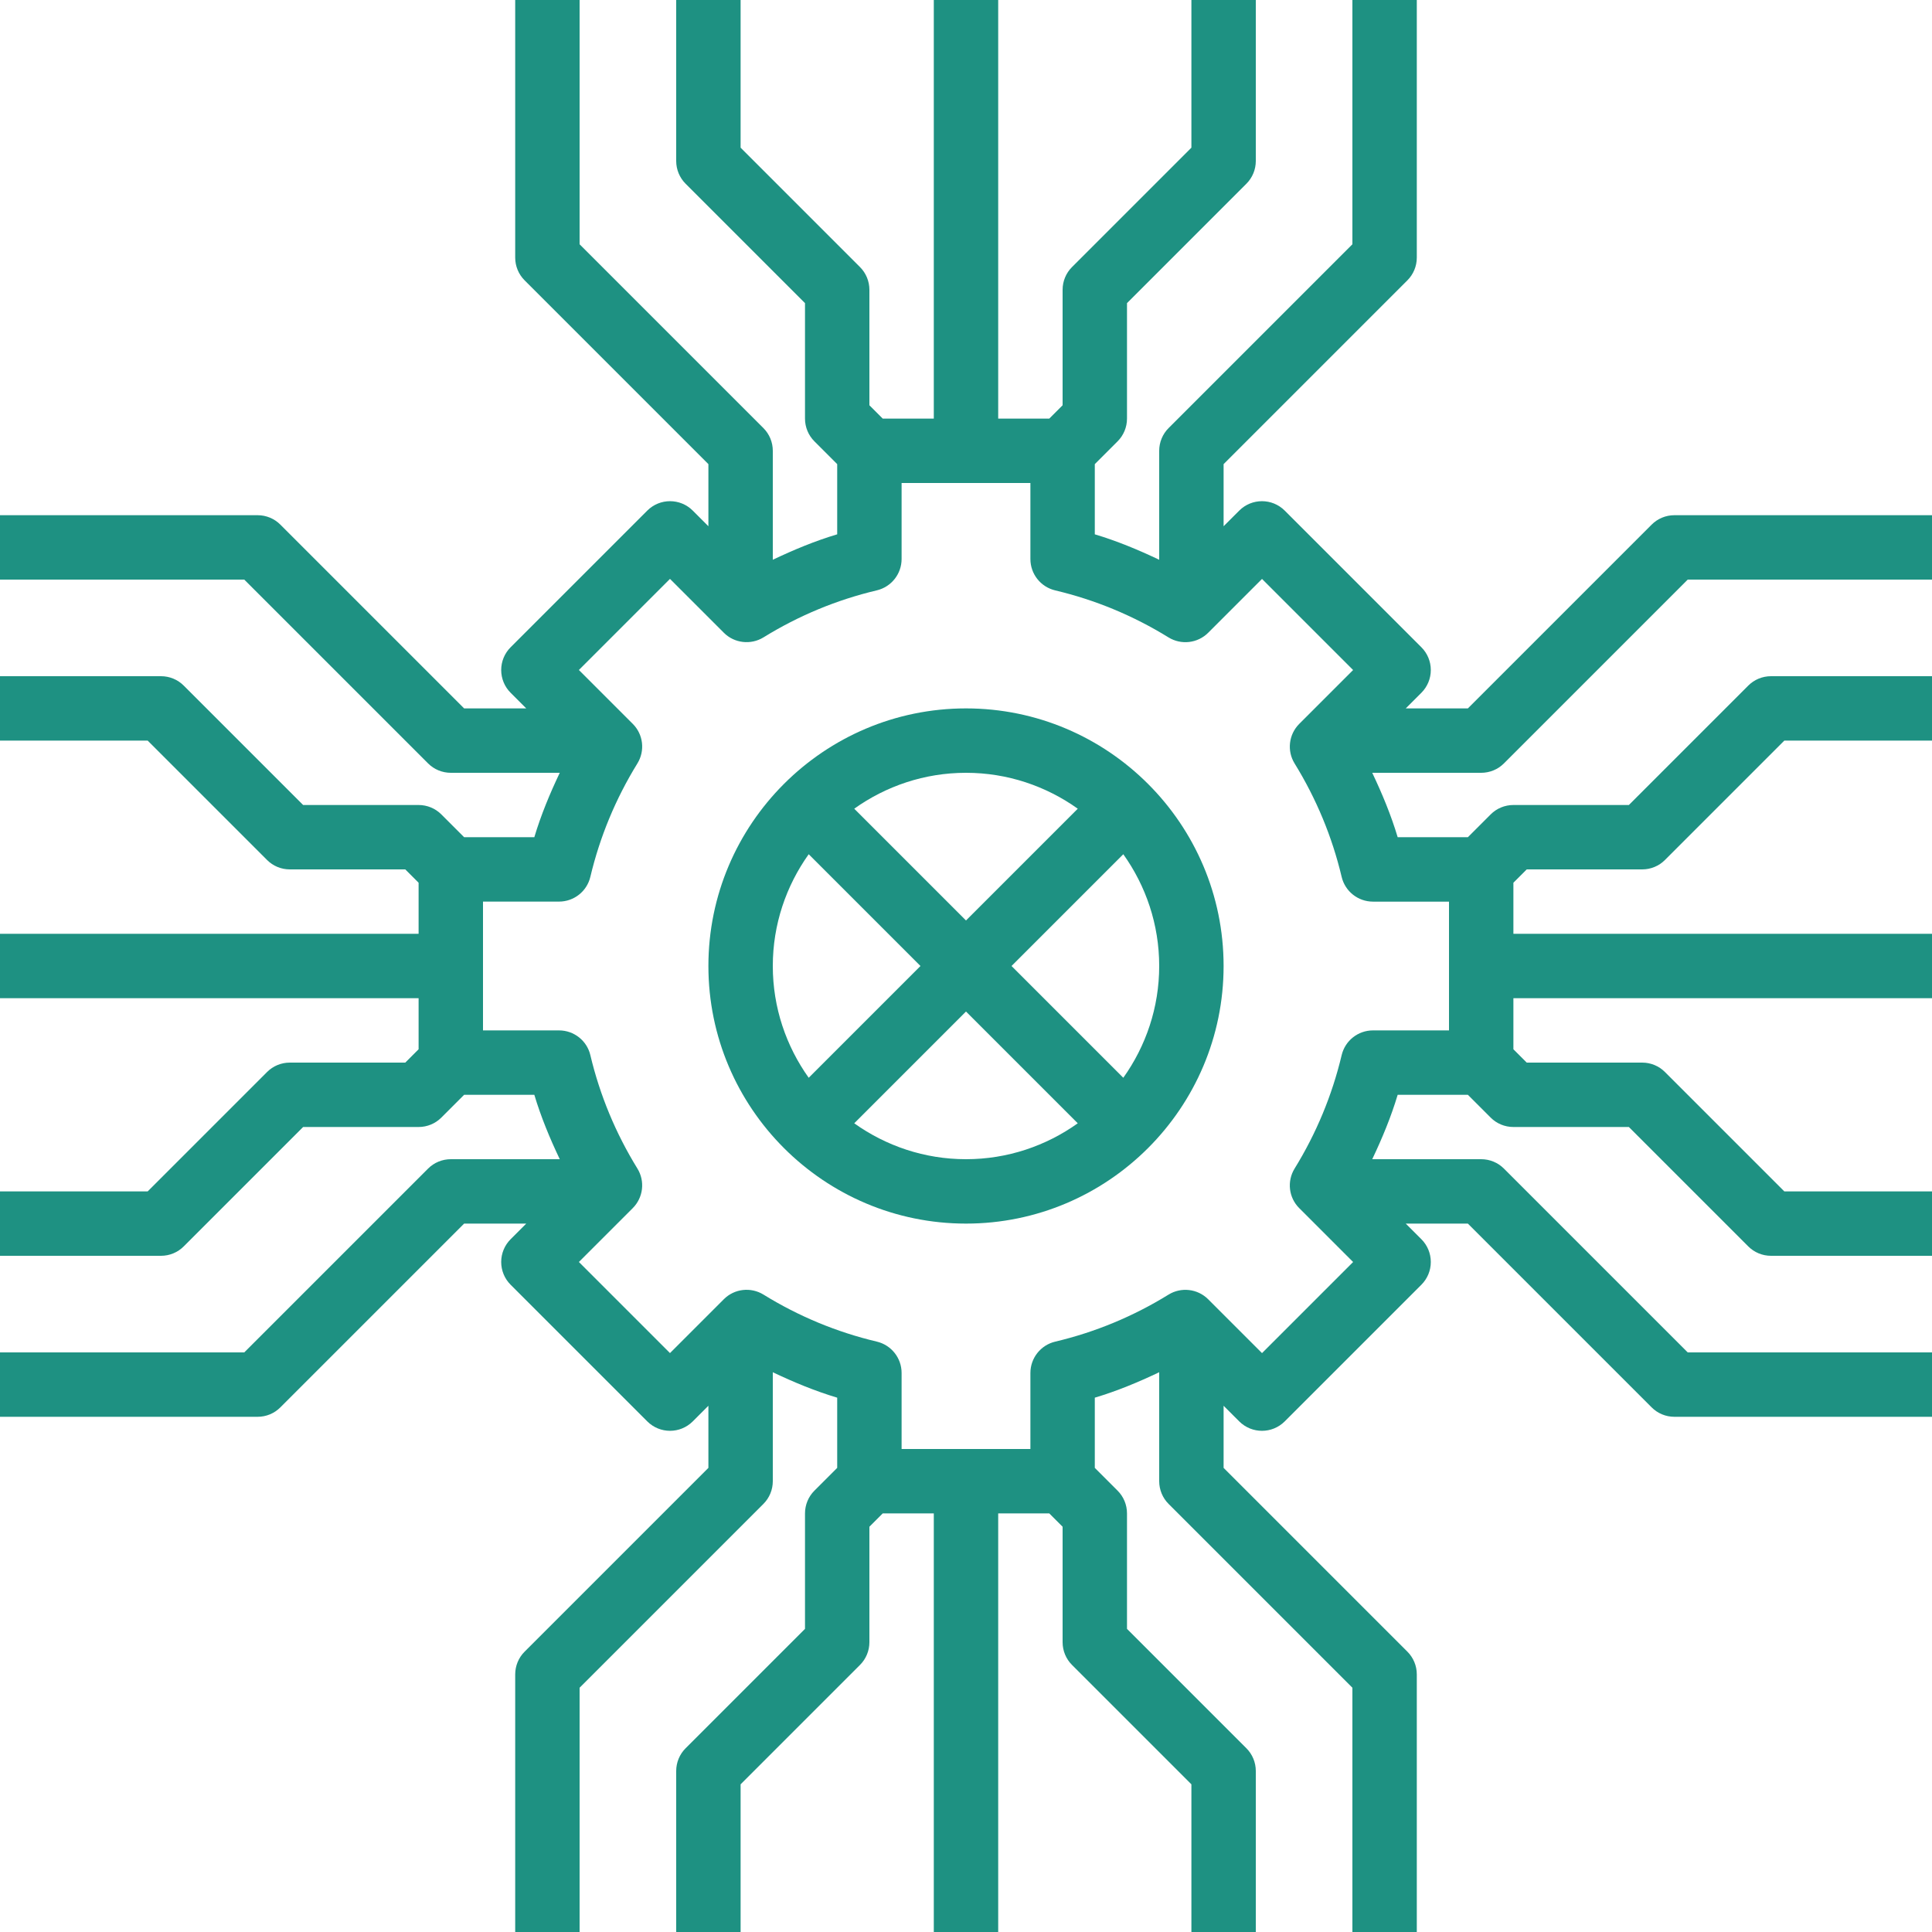 <!-- icon666.com - MILLIONS OF FREE VECTOR ICONS --><svg version="1.1" id="Capa_1" xmlns="http://www.w3.org/2000/svg" xmlns:xlink="http://www.w3.org/1999/xlink" x="0px" y="0px" viewBox="0 0 480 480" style="enable-background:new 0 0 480 480;" xml:space="preserve"><g><g><path d="M240,176c-35.288,0-64,28.712-64,64c0,35.288,28.712,64,64,64c35.288,0,64-28.712,64-64C304,204.712,275.288,176,240,176z M240,192c10.352,0,19.92,3.328,27.768,8.92L240,228.688l-27.768-27.768C220.08,195.328,229.648,192,240,192z M192,240 c0-10.352,3.328-19.92,8.92-27.768L228.688,240l-27.768,27.768C195.328,259.92,192,250.352,192,240z M240,288 c-10.352,0-19.92-3.328-27.768-8.92L240,251.312l27.768,27.768C259.92,284.672,250.352,288,240,288z M279.08,267.768L251.312,240 l27.768-27.768C284.672,220.08,288,229.648,288,240S284.672,259.92,279.08,267.768z" fill="#000000" style="fill: rgb(30, 145, 130);"></path></g></g><g><g><path d="M373.656,189.656L419.312,144H480v-16h-64c-2.128,0-4.16,0.84-5.656,2.344L364.688,176h-15.432l3.88-3.88 c1.504-1.504,2.344-3.536,2.344-5.656s-0.84-4.16-2.344-5.656l-33.944-33.944c-3.128-3.128-8.184-3.128-11.312,0l-3.88,3.88 v-15.432l45.656-45.656C351.16,68.16,352,66.12,352,64V0h-16v60.688l-45.656,45.656C288.84,107.84,288,109.88,288,112v27.072 c-5.192-2.472-10.496-4.672-16-6.32v-17.44l5.656-5.656C279.16,108.16,280,106.12,280,104V75.312l29.656-29.656 C311.16,44.16,312,42.12,312,40V0h-16v36.688l-29.656,29.656C264.84,67.84,264,69.88,264,72v28.688L260.688,104H248V0h-16v104 h-12.688L216,100.688V72c0-2.12-0.84-4.16-2.344-5.656L184,36.688V0h-16v40c0,2.12,0.84,4.16,2.344,5.656L200,75.312V104 c0,2.12,0.84,4.16,2.344,5.656l5.656,5.656v17.44c-5.504,1.64-10.808,3.848-16,6.32V112c0-2.12-0.84-4.16-2.344-5.656L144,60.688 V0h-16v64c0,2.12,0.84,4.16,2.344,5.656L176,115.312v15.432l-3.88-3.88c-3.128-3.128-8.184-3.128-11.312,0l-33.944,33.944 c-1.504,1.504-2.344,3.536-2.344,5.656s0.84,4.16,2.344,5.656l3.88,3.88h-15.432l-45.656-45.656C68.16,128.84,66.128,128,64,128H0 v16h60.688l45.656,45.656C107.84,191.16,109.872,192,112,192h27.072c-2.472,5.192-4.672,10.496-6.32,16h-17.44l-5.656-5.656 C108.16,200.84,106.128,200,104,200H75.312l-29.656-29.656C44.16,168.84,42.128,168,40,168H0v16h36.688l29.656,29.656 C67.84,215.16,69.872,216,72,216h28.688l3.312,3.312V232H0v16h104v12.688L100.688,264H72c-2.128,0-4.16,0.84-5.656,2.344 L36.688,296H0v16h40c2.128,0,4.16-0.84,5.656-2.344L75.312,280H104c2.128,0,4.16-0.84,5.656-2.344l5.656-5.656h17.44 c1.648,5.504,3.848,10.808,6.32,16H112c-2.128,0-4.16,0.84-5.656,2.344L60.688,336H0v16h64c2.128,0,4.16-0.84,5.656-2.344 L115.312,304h15.432l-3.88,3.88c-1.504,1.504-2.344,3.536-2.344,5.656s0.84,4.16,2.344,5.656l33.944,33.944 c3.128,3.128,8.184,3.128,11.312,0l3.88-3.88v15.432l-45.656,45.656C128.84,411.84,128,413.88,128,416v64h16v-60.688 l45.656-45.656C191.16,372.16,192,370.12,192,368v-27.072c5.192,2.472,10.496,4.672,16,6.32v17.44l-5.656,5.656 C200.84,371.84,200,373.88,200,376v28.688l-29.656,29.656C168.84,435.84,168,437.88,168,440v40h16v-36.688l29.656-29.656 C215.16,412.16,216,410.12,216,408v-28.688l3.312-3.312H232v104h16V376h12.688l3.312,3.312V408c0,2.12,0.84,4.16,2.344,5.656 L296,443.312V480h16v-40c0-2.12-0.84-4.16-2.344-5.656L280,404.688V376c0-2.12-0.84-4.16-2.344-5.656L272,364.688v-17.44 c5.504-1.64,10.808-3.848,16-6.32V368c0,2.12,0.84,4.16,2.344,5.656L336,419.312V480h16v-64c0-2.12-0.84-4.16-2.344-5.656 L304,364.688v-15.432l3.88,3.88c3.128,3.128,8.184,3.128,11.312,0l33.944-33.944c1.504-1.504,2.344-3.536,2.344-5.656 s-0.84-4.16-2.344-5.656l-3.88-3.88h15.432l45.656,45.656C411.84,351.16,413.872,352,416,352h64v-16h-60.688l-45.656-45.656 C372.16,288.84,370.128,288,368,288h-27.072c2.472-5.192,4.672-10.496,6.32-16h17.44l5.656,5.656 C371.84,279.16,373.872,280,376,280h28.688l29.656,29.656C435.84,311.16,437.872,312,440,312h40v-16h-36.688l-29.656-29.656 C412.16,264.84,410.128,264,408,264h-28.688L376,260.688V248h104v-16H376v-12.688l3.312-3.312H408c2.128,0,4.16-0.84,5.656-2.344 L443.312,184H480v-16h-40c-2.128,0-4.16,0.84-5.656,2.344L404.688,200H376c-2.128,0-4.16,0.84-5.656,2.344L364.688,208h-17.44 c-1.648-5.504-3.848-10.808-6.32-16H368C370.128,192,372.16,191.16,373.656,189.656z M341.112,224.008H360V256h-18.888 c-3.712,0-6.928,2.544-7.784,6.16c-2.36,9.936-6.288,19.408-11.68,28.152c-1.952,3.16-1.48,7.24,1.152,9.856l13.376,13.376 l-22.632,22.632L300.168,322.8c-2.624-2.624-6.72-3.096-9.856-1.152c-8.744,5.4-18.208,9.328-28.152,11.68 c-3.608,0.856-6.16,4.08-6.16,7.784V360h-32v-18.896c0-3.704-2.544-6.928-6.16-7.784c-9.936-2.352-19.408-6.28-28.152-11.68 c-3.152-1.944-7.248-1.472-9.856,1.152l-13.376,13.376l-22.632-22.632L157.2,300.16c2.624-2.624,3.104-6.704,1.152-9.856 c-5.392-8.744-9.32-18.216-11.68-28.152c-0.848-3.608-4.072-6.152-7.784-6.152H120v-32h18.888c3.712,0,6.928-2.544,7.784-6.16 c2.36-9.936,6.288-19.408,11.68-28.152c1.952-3.16,1.48-7.24-1.152-9.856l-13.376-13.376l22.632-22.632l13.376,13.376 c2.608,2.624,6.712,3.088,9.856,1.152c8.744-5.4,18.208-9.328,28.152-11.68c3.608-0.856,6.16-4.08,6.16-7.784V120h32v18.896 c0,3.704,2.544,6.928,6.16,7.784c9.936,2.352,19.408,6.28,28.152,11.68c3.144,1.936,7.232,1.472,9.856-1.152l13.376-13.376 l22.632,22.632L322.8,179.84c-2.624,2.624-3.104,6.704-1.152,9.856c5.392,8.744,9.32,18.216,11.68,28.152 C334.176,221.456,337.4,224.008,341.112,224.008z" fill="#000000" style="fill: rgb(30, 145, 130);"></path></g></g></svg>